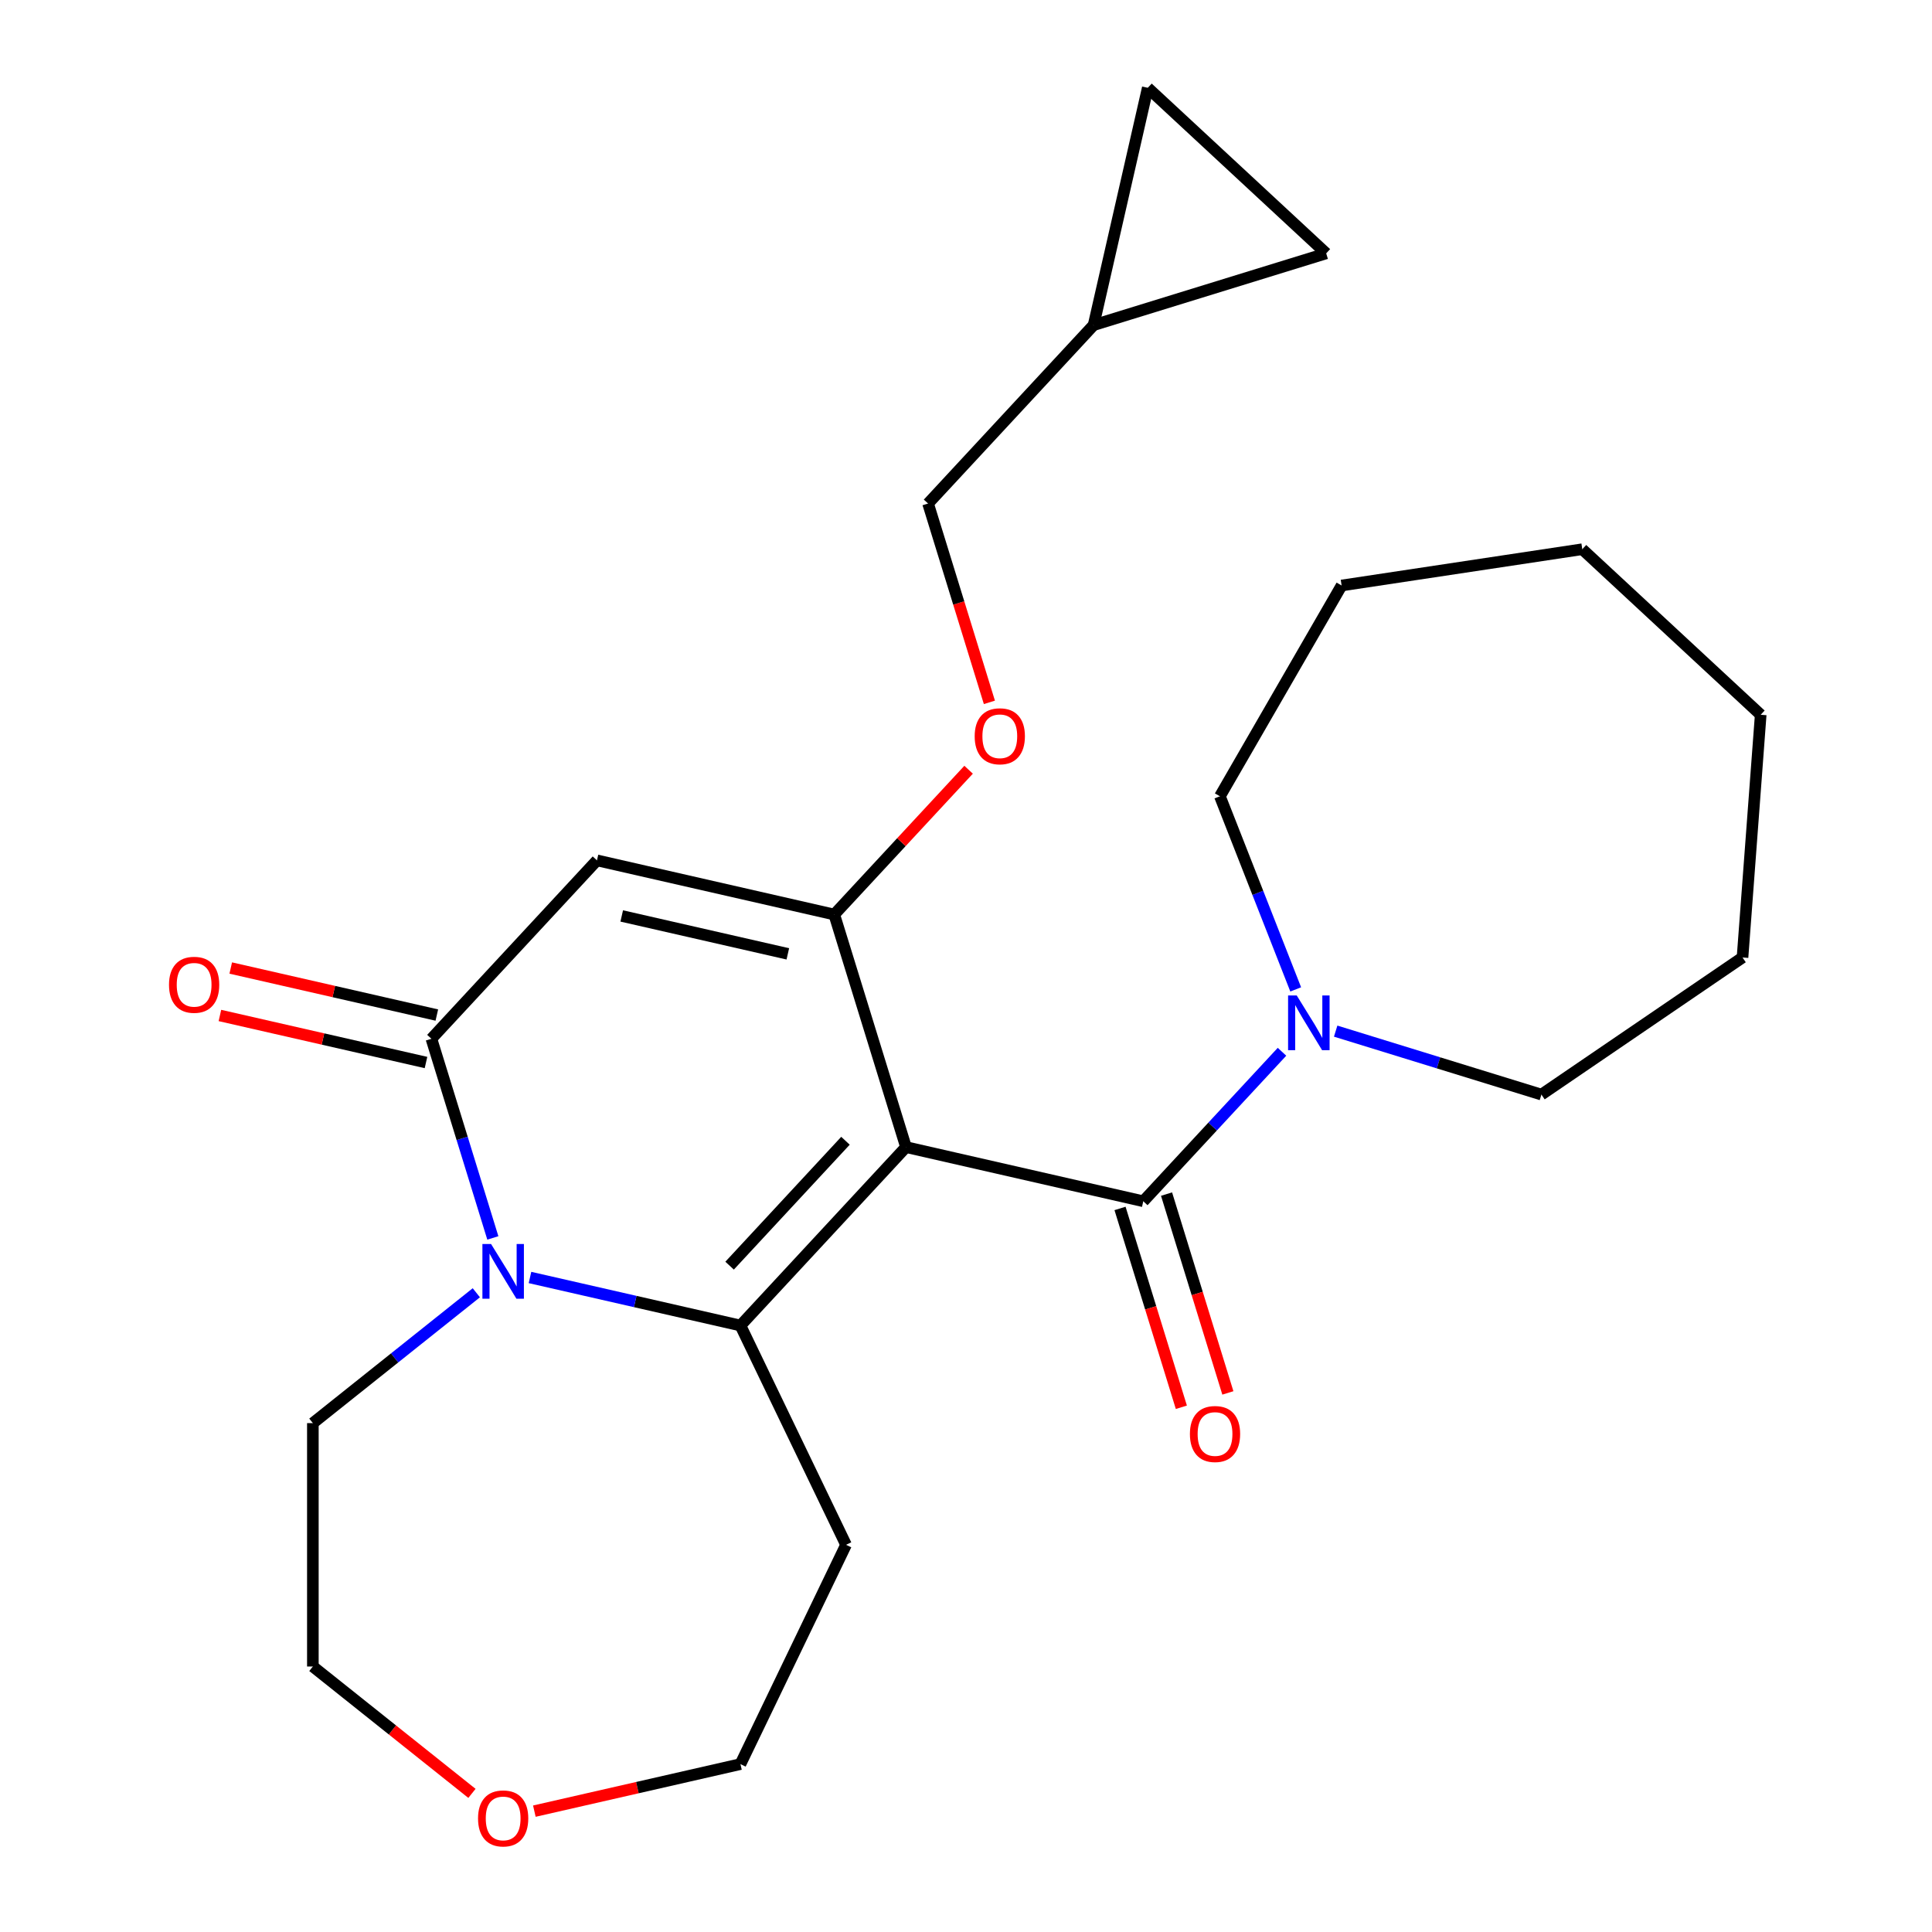 <?xml version='1.0' encoding='iso-8859-1'?>
<svg version='1.1' baseProfile='full'
              xmlns='http://www.w3.org/2000/svg'
                      xmlns:rdkit='http://www.rdkit.org/xml'
                      xmlns:xlink='http://www.w3.org/1999/xlink'
                  xml:space='preserve'
width='1000px' height='1000px' viewBox='0 0 1000 1000'>
<!-- END OF HEADER -->
<rect style='opacity:1.0;fill:#FFFFFF;stroke:none' width='1000' height='1000' x='0' y='0'> </rect>
<path class='bond-0' d='M 468.942,593.74 L 383.254,686.09' style='fill:none;fill-rule:evenodd;stroke:#000000;stroke-width:6px;stroke-linecap:butt;stroke-linejoin:miter;stroke-opacity:1' />
<path class='bond-0' d='M 437.619,590.455 L 377.637,655.1' style='fill:none;fill-rule:evenodd;stroke:#000000;stroke-width:6px;stroke-linecap:butt;stroke-linejoin:miter;stroke-opacity:1' />
<path class='bond-1' d='M 468.942,593.74 L 431.809,473.357' style='fill:none;fill-rule:evenodd;stroke:#000000;stroke-width:6px;stroke-linecap:butt;stroke-linejoin:miter;stroke-opacity:1' />
<path class='bond-2' d='M 468.942,593.74 L 591.763,621.773' style='fill:none;fill-rule:evenodd;stroke:#000000;stroke-width:6px;stroke-linecap:butt;stroke-linejoin:miter;stroke-opacity:1' />
<path class='bond-3' d='M 383.254,686.09 L 328.788,673.658' style='fill:none;fill-rule:evenodd;stroke:#000000;stroke-width:6px;stroke-linecap:butt;stroke-linejoin:miter;stroke-opacity:1' />
<path class='bond-3' d='M 328.788,673.658 L 274.322,661.227' style='fill:none;fill-rule:evenodd;stroke:#0000FF;stroke-width:6px;stroke-linecap:butt;stroke-linejoin:miter;stroke-opacity:1' />
<path class='bond-4' d='M 383.254,686.09 L 437.914,799.593' style='fill:none;fill-rule:evenodd;stroke:#000000;stroke-width:6px;stroke-linecap:butt;stroke-linejoin:miter;stroke-opacity:1' />
<path class='bond-5' d='M 431.809,473.357 L 308.988,445.324' style='fill:none;fill-rule:evenodd;stroke:#000000;stroke-width:6px;stroke-linecap:butt;stroke-linejoin:miter;stroke-opacity:1' />
<path class='bond-5' d='M 407.779,493.717 L 321.804,474.093' style='fill:none;fill-rule:evenodd;stroke:#000000;stroke-width:6px;stroke-linecap:butt;stroke-linejoin:miter;stroke-opacity:1' />
<path class='bond-6' d='M 431.809,473.357 L 466.578,435.885' style='fill:none;fill-rule:evenodd;stroke:#000000;stroke-width:6px;stroke-linecap:butt;stroke-linejoin:miter;stroke-opacity:1' />
<path class='bond-6' d='M 466.578,435.885 L 501.347,398.413' style='fill:none;fill-rule:evenodd;stroke:#FF0000;stroke-width:6px;stroke-linecap:butt;stroke-linejoin:miter;stroke-opacity:1' />
<path class='bond-7' d='M 246.543,669.133 L 204.241,702.868' style='fill:none;fill-rule:evenodd;stroke:#0000FF;stroke-width:6px;stroke-linecap:butt;stroke-linejoin:miter;stroke-opacity:1' />
<path class='bond-7' d='M 204.241,702.868 L 161.938,736.604' style='fill:none;fill-rule:evenodd;stroke:#000000;stroke-width:6px;stroke-linecap:butt;stroke-linejoin:miter;stroke-opacity:1' />
<path class='bond-8' d='M 255.094,640.747 L 239.197,589.21' style='fill:none;fill-rule:evenodd;stroke:#0000FF;stroke-width:6px;stroke-linecap:butt;stroke-linejoin:miter;stroke-opacity:1' />
<path class='bond-8' d='M 239.197,589.21 L 223.3,537.674' style='fill:none;fill-rule:evenodd;stroke:#000000;stroke-width:6px;stroke-linecap:butt;stroke-linejoin:miter;stroke-opacity:1' />
<path class='bond-9' d='M 308.988,445.324 L 223.3,537.674' style='fill:none;fill-rule:evenodd;stroke:#000000;stroke-width:6px;stroke-linecap:butt;stroke-linejoin:miter;stroke-opacity:1' />
<path class='bond-10' d='M 226.103,525.392 L 172.767,513.218' style='fill:none;fill-rule:evenodd;stroke:#000000;stroke-width:6px;stroke-linecap:butt;stroke-linejoin:miter;stroke-opacity:1' />
<path class='bond-10' d='M 172.767,513.218 L 119.431,501.045' style='fill:none;fill-rule:evenodd;stroke:#FF0000;stroke-width:6px;stroke-linecap:butt;stroke-linejoin:miter;stroke-opacity:1' />
<path class='bond-10' d='M 220.496,549.956 L 167.161,537.782' style='fill:none;fill-rule:evenodd;stroke:#000000;stroke-width:6px;stroke-linecap:butt;stroke-linejoin:miter;stroke-opacity:1' />
<path class='bond-10' d='M 167.161,537.782 L 113.825,525.609' style='fill:none;fill-rule:evenodd;stroke:#FF0000;stroke-width:6px;stroke-linecap:butt;stroke-linejoin:miter;stroke-opacity:1' />
<path class='bond-11' d='M 591.763,621.773 L 627.662,583.083' style='fill:none;fill-rule:evenodd;stroke:#000000;stroke-width:6px;stroke-linecap:butt;stroke-linejoin:miter;stroke-opacity:1' />
<path class='bond-11' d='M 627.662,583.083 L 663.561,544.393' style='fill:none;fill-rule:evenodd;stroke:#0000FF;stroke-width:6px;stroke-linecap:butt;stroke-linejoin:miter;stroke-opacity:1' />
<path class='bond-12' d='M 579.724,625.486 L 595.597,676.943' style='fill:none;fill-rule:evenodd;stroke:#000000;stroke-width:6px;stroke-linecap:butt;stroke-linejoin:miter;stroke-opacity:1' />
<path class='bond-12' d='M 595.597,676.943 L 611.469,728.4' style='fill:none;fill-rule:evenodd;stroke:#FF0000;stroke-width:6px;stroke-linecap:butt;stroke-linejoin:miter;stroke-opacity:1' />
<path class='bond-12' d='M 603.801,618.06 L 619.673,669.516' style='fill:none;fill-rule:evenodd;stroke:#000000;stroke-width:6px;stroke-linecap:butt;stroke-linejoin:miter;stroke-opacity:1' />
<path class='bond-12' d='M 619.673,669.516 L 635.546,720.973' style='fill:none;fill-rule:evenodd;stroke:#FF0000;stroke-width:6px;stroke-linecap:butt;stroke-linejoin:miter;stroke-opacity:1' />
<path class='bond-13' d='M 670.657,512.114 L 651.041,462.133' style='fill:none;fill-rule:evenodd;stroke:#0000FF;stroke-width:6px;stroke-linecap:butt;stroke-linejoin:miter;stroke-opacity:1' />
<path class='bond-13' d='M 651.041,462.133 L 631.425,412.153' style='fill:none;fill-rule:evenodd;stroke:#000000;stroke-width:6px;stroke-linecap:butt;stroke-linejoin:miter;stroke-opacity:1' />
<path class='bond-14' d='M 691.34,533.708 L 744.587,550.132' style='fill:none;fill-rule:evenodd;stroke:#0000FF;stroke-width:6px;stroke-linecap:butt;stroke-linejoin:miter;stroke-opacity:1' />
<path class='bond-14' d='M 744.587,550.132 L 797.833,566.557' style='fill:none;fill-rule:evenodd;stroke:#000000;stroke-width:6px;stroke-linecap:butt;stroke-linejoin:miter;stroke-opacity:1' />
<path class='bond-15' d='M 512.108,363.538 L 496.236,312.082' style='fill:none;fill-rule:evenodd;stroke:#FF0000;stroke-width:6px;stroke-linecap:butt;stroke-linejoin:miter;stroke-opacity:1' />
<path class='bond-15' d='M 496.236,312.082 L 480.363,260.625' style='fill:none;fill-rule:evenodd;stroke:#000000;stroke-width:6px;stroke-linecap:butt;stroke-linejoin:miter;stroke-opacity:1' />
<path class='bond-16' d='M 566.051,168.276 L 480.363,260.625' style='fill:none;fill-rule:evenodd;stroke:#000000;stroke-width:6px;stroke-linecap:butt;stroke-linejoin:miter;stroke-opacity:1' />
<path class='bond-17' d='M 566.051,168.276 L 594.084,45.455' style='fill:none;fill-rule:evenodd;stroke:#000000;stroke-width:6px;stroke-linecap:butt;stroke-linejoin:miter;stroke-opacity:1' />
<path class='bond-18' d='M 566.051,168.276 L 686.434,131.142' style='fill:none;fill-rule:evenodd;stroke:#000000;stroke-width:6px;stroke-linecap:butt;stroke-linejoin:miter;stroke-opacity:1' />
<path class='bond-19' d='M 594.084,45.455 L 686.434,131.142' style='fill:none;fill-rule:evenodd;stroke:#000000;stroke-width:6px;stroke-linecap:butt;stroke-linejoin:miter;stroke-opacity:1' />
<path class='bond-20' d='M 437.914,799.593 L 383.254,913.097' style='fill:none;fill-rule:evenodd;stroke:#000000;stroke-width:6px;stroke-linecap:butt;stroke-linejoin:miter;stroke-opacity:1' />
<path class='bond-21' d='M 276.582,937.444 L 329.918,925.271' style='fill:none;fill-rule:evenodd;stroke:#FF0000;stroke-width:6px;stroke-linecap:butt;stroke-linejoin:miter;stroke-opacity:1' />
<path class='bond-21' d='M 329.918,925.271 L 383.254,913.097' style='fill:none;fill-rule:evenodd;stroke:#000000;stroke-width:6px;stroke-linecap:butt;stroke-linejoin:miter;stroke-opacity:1' />
<path class='bond-22' d='M 244.283,928.251 L 203.111,895.417' style='fill:none;fill-rule:evenodd;stroke:#FF0000;stroke-width:6px;stroke-linecap:butt;stroke-linejoin:miter;stroke-opacity:1' />
<path class='bond-22' d='M 203.111,895.417 L 161.938,862.583' style='fill:none;fill-rule:evenodd;stroke:#000000;stroke-width:6px;stroke-linecap:butt;stroke-linejoin:miter;stroke-opacity:1' />
<path class='bond-23' d='M 161.938,736.604 L 161.938,862.583' style='fill:none;fill-rule:evenodd;stroke:#000000;stroke-width:6px;stroke-linecap:butt;stroke-linejoin:miter;stroke-opacity:1' />
<path class='bond-24' d='M 631.425,412.153 L 694.415,303.051' style='fill:none;fill-rule:evenodd;stroke:#000000;stroke-width:6px;stroke-linecap:butt;stroke-linejoin:miter;stroke-opacity:1' />
<path class='bond-25' d='M 797.833,566.557 L 901.923,495.59' style='fill:none;fill-rule:evenodd;stroke:#000000;stroke-width:6px;stroke-linecap:butt;stroke-linejoin:miter;stroke-opacity:1' />
<path class='bond-26' d='M 694.415,303.051 L 818.987,284.275' style='fill:none;fill-rule:evenodd;stroke:#000000;stroke-width:6px;stroke-linecap:butt;stroke-linejoin:miter;stroke-opacity:1' />
<path class='bond-27' d='M 901.923,495.59 L 911.337,369.963' style='fill:none;fill-rule:evenodd;stroke:#000000;stroke-width:6px;stroke-linecap:butt;stroke-linejoin:miter;stroke-opacity:1' />
<path class='bond-28' d='M 818.987,284.275 L 911.337,369.963' style='fill:none;fill-rule:evenodd;stroke:#000000;stroke-width:6px;stroke-linecap:butt;stroke-linejoin:miter;stroke-opacity:1' />
<path  class='atom-3' d='M 254.173 643.897
L 263.453 658.897
Q 264.373 660.377, 265.853 663.057
Q 267.333 665.737, 267.413 665.897
L 267.413 643.897
L 271.173 643.897
L 271.173 672.217
L 267.293 672.217
L 257.333 655.817
Q 256.173 653.897, 254.933 651.697
Q 253.733 649.497, 253.373 648.817
L 253.373 672.217
L 249.693 672.217
L 249.693 643.897
L 254.173 643.897
' fill='#0000FF'/>
<path  class='atom-7' d='M 671.191 515.264
L 680.471 530.264
Q 681.391 531.744, 682.871 534.424
Q 684.351 537.104, 684.431 537.264
L 684.431 515.264
L 688.191 515.264
L 688.191 543.584
L 684.311 543.584
L 674.351 527.184
Q 673.191 525.264, 671.951 523.064
Q 670.751 520.864, 670.391 520.184
L 670.391 543.584
L 666.711 543.584
L 666.711 515.264
L 671.191 515.264
' fill='#0000FF'/>
<path  class='atom-8' d='M 504.496 381.088
Q 504.496 374.288, 507.856 370.488
Q 511.216 366.688, 517.496 366.688
Q 523.776 366.688, 527.136 370.488
Q 530.496 374.288, 530.496 381.088
Q 530.496 387.968, 527.096 391.888
Q 523.696 395.768, 517.496 395.768
Q 511.256 395.768, 507.856 391.888
Q 504.496 388.008, 504.496 381.088
M 517.496 392.568
Q 521.816 392.568, 524.136 389.688
Q 526.496 386.768, 526.496 381.088
Q 526.496 375.528, 524.136 372.728
Q 521.816 369.888, 517.496 369.888
Q 513.176 369.888, 510.816 372.688
Q 508.496 375.488, 508.496 381.088
Q 508.496 386.808, 510.816 389.688
Q 513.176 392.568, 517.496 392.568
' fill='#FF0000'/>
<path  class='atom-12' d='M 87.479 509.721
Q 87.479 502.921, 90.839 499.121
Q 94.199 495.321, 100.479 495.321
Q 106.759 495.321, 110.119 499.121
Q 113.479 502.921, 113.479 509.721
Q 113.479 516.601, 110.079 520.521
Q 106.679 524.401, 100.479 524.401
Q 94.239 524.401, 90.839 520.521
Q 87.479 516.641, 87.479 509.721
M 100.479 521.201
Q 104.799 521.201, 107.119 518.321
Q 109.479 515.401, 109.479 509.721
Q 109.479 504.161, 107.119 501.361
Q 104.799 498.521, 100.479 498.521
Q 96.159 498.521, 93.799 501.321
Q 91.479 504.121, 91.479 509.721
Q 91.479 515.441, 93.799 518.321
Q 96.159 521.201, 100.479 521.201
' fill='#FF0000'/>
<path  class='atom-13' d='M 615.896 742.236
Q 615.896 735.436, 619.256 731.636
Q 622.616 727.836, 628.896 727.836
Q 635.176 727.836, 638.536 731.636
Q 641.896 735.436, 641.896 742.236
Q 641.896 749.116, 638.496 753.036
Q 635.096 756.916, 628.896 756.916
Q 622.656 756.916, 619.256 753.036
Q 615.896 749.156, 615.896 742.236
M 628.896 753.716
Q 633.216 753.716, 635.536 750.836
Q 637.896 747.916, 637.896 742.236
Q 637.896 736.676, 635.536 733.876
Q 633.216 731.036, 628.896 731.036
Q 624.576 731.036, 622.216 733.836
Q 619.896 736.636, 619.896 742.236
Q 619.896 747.956, 622.216 750.836
Q 624.576 753.716, 628.896 753.716
' fill='#FF0000'/>
<path  class='atom-15' d='M 247.433 941.21
Q 247.433 934.41, 250.793 930.61
Q 254.153 926.81, 260.433 926.81
Q 266.713 926.81, 270.073 930.61
Q 273.433 934.41, 273.433 941.21
Q 273.433 948.09, 270.033 952.01
Q 266.633 955.89, 260.433 955.89
Q 254.193 955.89, 250.793 952.01
Q 247.433 948.13, 247.433 941.21
M 260.433 952.69
Q 264.753 952.69, 267.073 949.81
Q 269.433 946.89, 269.433 941.21
Q 269.433 935.65, 267.073 932.85
Q 264.753 930.01, 260.433 930.01
Q 256.113 930.01, 253.753 932.81
Q 251.433 935.61, 251.433 941.21
Q 251.433 946.93, 253.753 949.81
Q 256.113 952.69, 260.433 952.69
' fill='#FF0000'/>
</svg>

